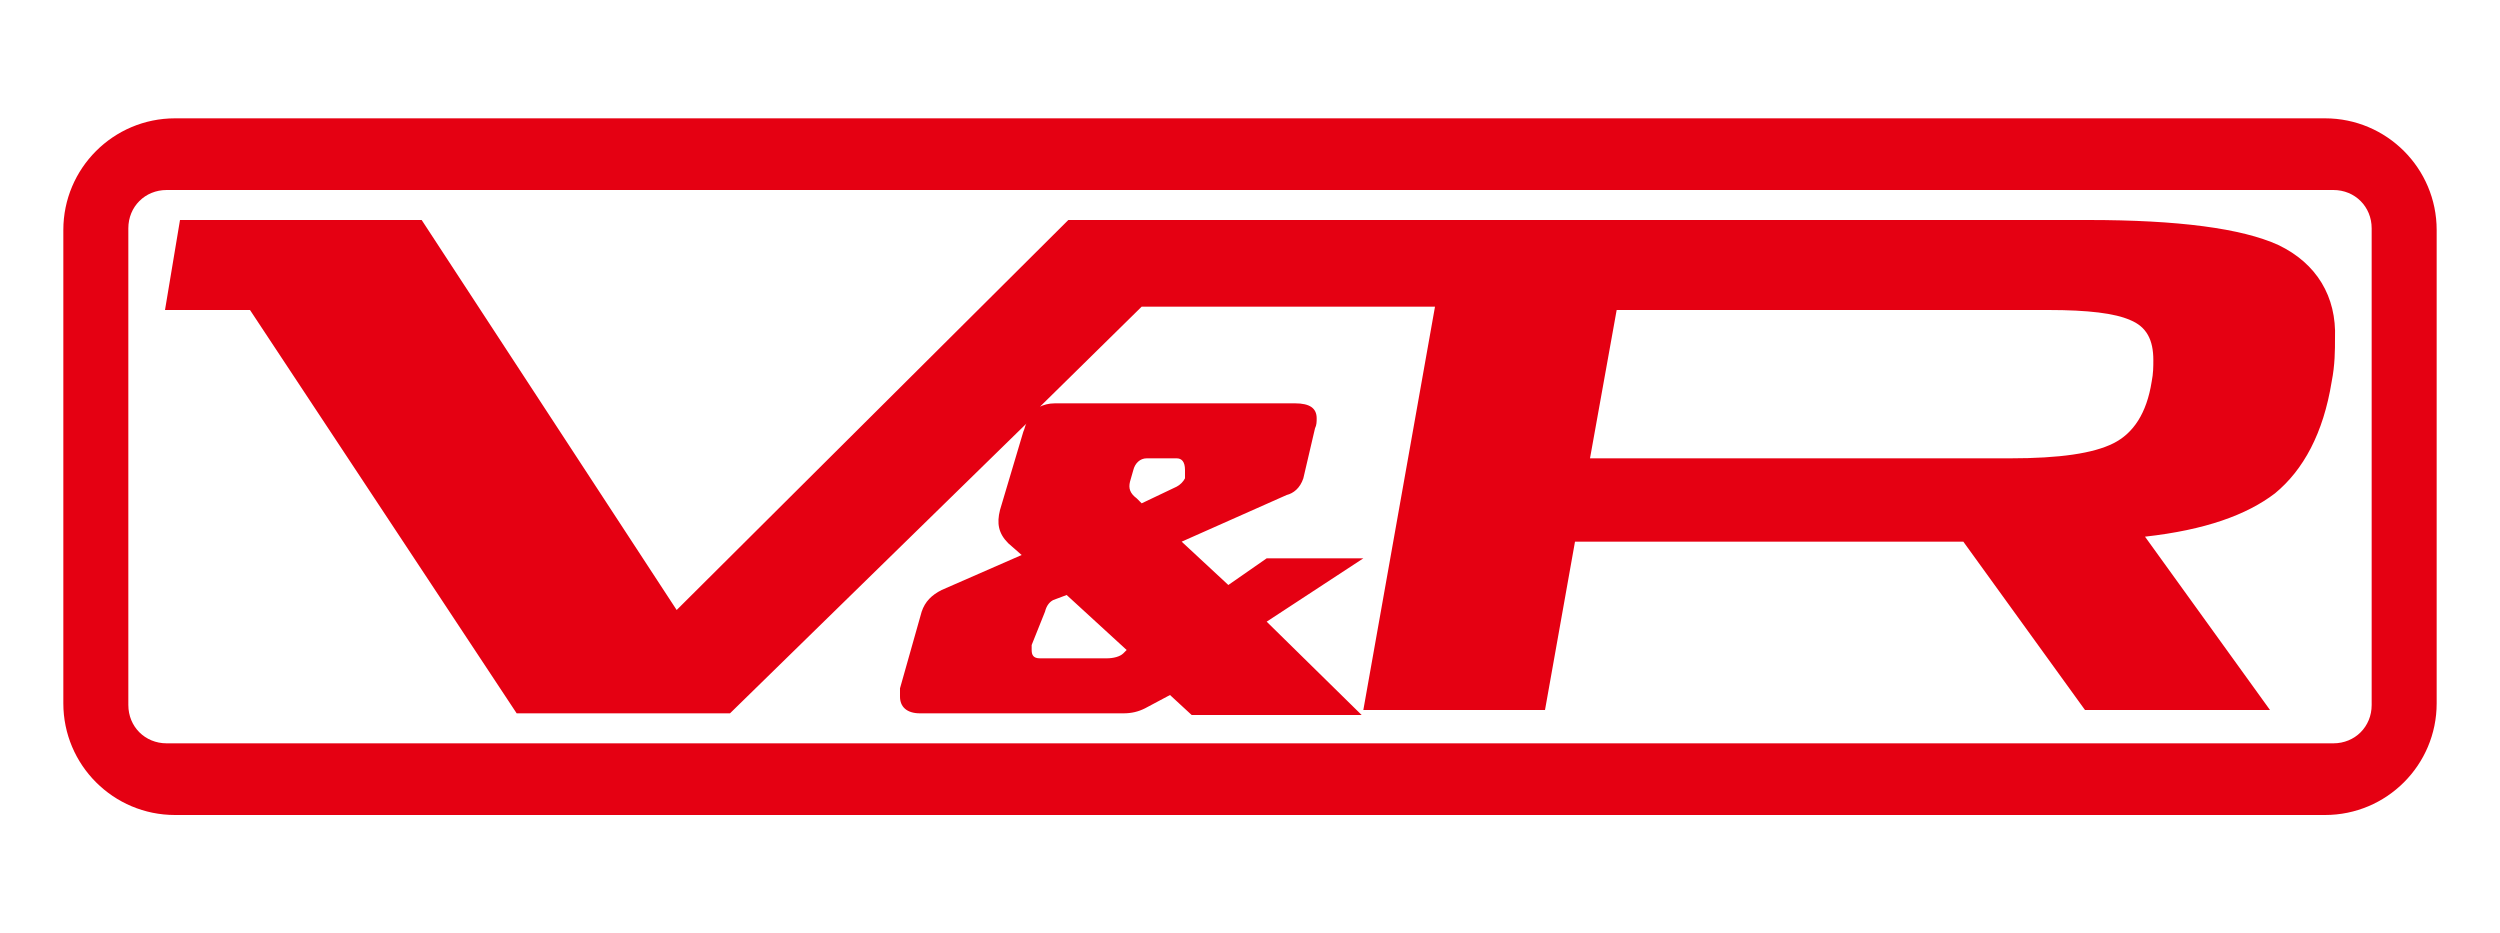 <?xml version="1.0" encoding="utf-8"?>
<!-- Generator: Adobe Illustrator 22.0.1, SVG Export Plug-In . SVG Version: 6.00 Build 0)  -->
<svg version="1.1" id="レイヤー_1" xmlns="http://www.w3.org/2000/svg" xmlns:xlink="http://www.w3.org/1999/xlink" x="0px"
	 y="0px" viewBox="0 0 150 56" style="enable-background:new 0 0 150 56;" xml:space="preserve">
<style type="text/css">
	.st0{fill:#C7000B;}
	.st1{fill:#FFFFFF;}
	.st2{fill:#1D2087;}
	.st3{fill:#009844;stroke:#231815;stroke-width:0.3;}
	.st4{fill:#00101D;}
	.st5{fill:#FFF100;}
	.st6{fill:#231815;}
	.st7{fill:#0B308E;}
	.st8{fill:#E50012;}
	.st9{fill:#FFF000;}
	.st10{fill:#E60012;}
	.st11{fill:#EC6C00;}
	.st12{fill:#006AB7;}
	.st13{fill:#E3007F;}
	.st14{fill:#EA6DA4;stroke:#EA6DA4;stroke-width:0.211;stroke-miterlimit:10;}
	.st15{fill:#C8BB9B;}
	.st16{fill:#C30D23;}
	.st17{fill:#AD0D20;}
	.st18{fill:#830516;}
	.st19{fill:#050000;}
	.st20{fill:#FC06CE;}
	.st21{fill:#FFFFFF;stroke:#E50012;stroke-width:2;stroke-linecap:round;stroke-linejoin:round;stroke-miterlimit:10;}
	.st22{fill:none;stroke:#FC06CE;stroke-width:6;stroke-linecap:round;stroke-linejoin:round;stroke-miterlimit:10;}
	.st23{fill:none;stroke:#FFFFFF;stroke-width:3.468;stroke-linecap:round;stroke-linejoin:round;}
	.st24{fill:none;stroke:#FFFFFF;stroke-width:8.003;stroke-linecap:round;stroke-linejoin:round;stroke-miterlimit:10;}
	.st25{fill:none;stroke:#009844;stroke-width:5.069;stroke-linecap:round;stroke-linejoin:round;stroke-miterlimit:10;}
	.st26{fill:none;stroke:#FFFFFF;stroke-width:2.935;stroke-linecap:round;stroke-linejoin:round;stroke-miterlimit:10;}
	.st27{fill:#009844;}
	.st28{fill:#E50012;stroke:#FFFFFF;stroke-width:0.589;stroke-linecap:round;stroke-linejoin:round;stroke-miterlimit:10;}
	.st29{fill:none;stroke:#009844;stroke-width:1.867;}
	.st30{fill:none;stroke:#FFFFFF;stroke-width:0.8;}
	.st31{fill:#00EB28;}
</style>
<g>
	<path class="st8" d="M139.5,7.1h-129c-3.7,0-6.7,3-6.7,6.7v28.4c0,3.7,3,6.7,6.7,6.7h129c3.7,0,6.7-3,6.7-6.7V13.8
		C146.2,10.1,143.2,7.1,139.5,7.1z M142.3,42.3c0,1.3-1,2.3-2.3,2.3H10c-1.3,0-2.3-1-2.3-2.3V13.7c0-1.3,1-2.3,2.3-2.3H140
		c1.3,0,2.3,1,2.3,2.3V42.3z"/>
	<path class="st8" d="M136.7,14.7c-2.2-1-6-1.5-11.4-1.5H65.1v0l-1,0L40.6,36.6L25.3,13.2H10.8l-0.9,5.4h5.1L31,42.8h12.8l17.8-17.4
		c-0.1,0.1-0.1,0.3-0.2,0.5L60,30.6c-0.2,0.8-0.1,1.4,0.5,2l0.8,0.7l-4.8,2.1c-0.6,0.3-1,0.7-1.2,1.3l-1.3,4.6
		C54,41.5,54,41.7,54,41.8c0,0.6,0.4,1,1.2,1h12.2c0.5,0,0.9-0.1,1.3-0.3l1.5-0.8l1.3,1.2h10.2L76,37.3l5.8-3.8H76l-2.3,1.6
		l-2.8-2.6l6.3-2.8c0.4-0.1,0.8-0.4,1-1l0.7-3c0.1-0.2,0.1-0.4,0.1-0.6c0-0.6-0.4-0.9-1.3-0.9H63.3c-0.4,0-0.7,0.1-0.9,0.2l6.1-6
		h17.6l-4.3,24.2h10.9l1.8-10.1h23.3l7.3,10.1h11.1l-7.5-10.4c3.6-0.4,6.1-1.3,7.8-2.6c1.7-1.4,2.9-3.6,3.4-6.7
		c0.2-1,0.2-1.9,0.2-2.6C140.2,17.8,139,15.8,136.7,14.7z M67.8,28.9l0.2-0.7c0.1-0.4,0.4-0.7,0.8-0.7h1.8c0.3,0,0.5,0.2,0.5,0.7
		v0.5c-0.1,0.2-0.3,0.4-0.5,0.5l-2.1,1l-0.3-0.3C67.8,29.6,67.7,29.3,67.8,28.9z M62.7,36.7c0.1-0.4,0.3-0.6,0.5-0.7l0.8-0.3
		l3.6,3.3l-0.2,0.2c-0.2,0.2-0.6,0.3-1,0.3h-4c-0.4,0-0.5-0.2-0.5-0.5c0-0.1,0-0.2,0-0.3L62.7,36.7z M129.1,22.9
		c-0.3,1.9-1.1,3.1-2.3,3.7c-1.2,0.6-3.2,0.9-6.2,0.9H95.4l1.6-8.9h25.9c2.4,0,4,0.2,4.9,0.6c1,0.4,1.4,1.2,1.4,2.4
		C129.2,22,129.2,22.4,129.1,22.9z"/>
</g>
</svg>
